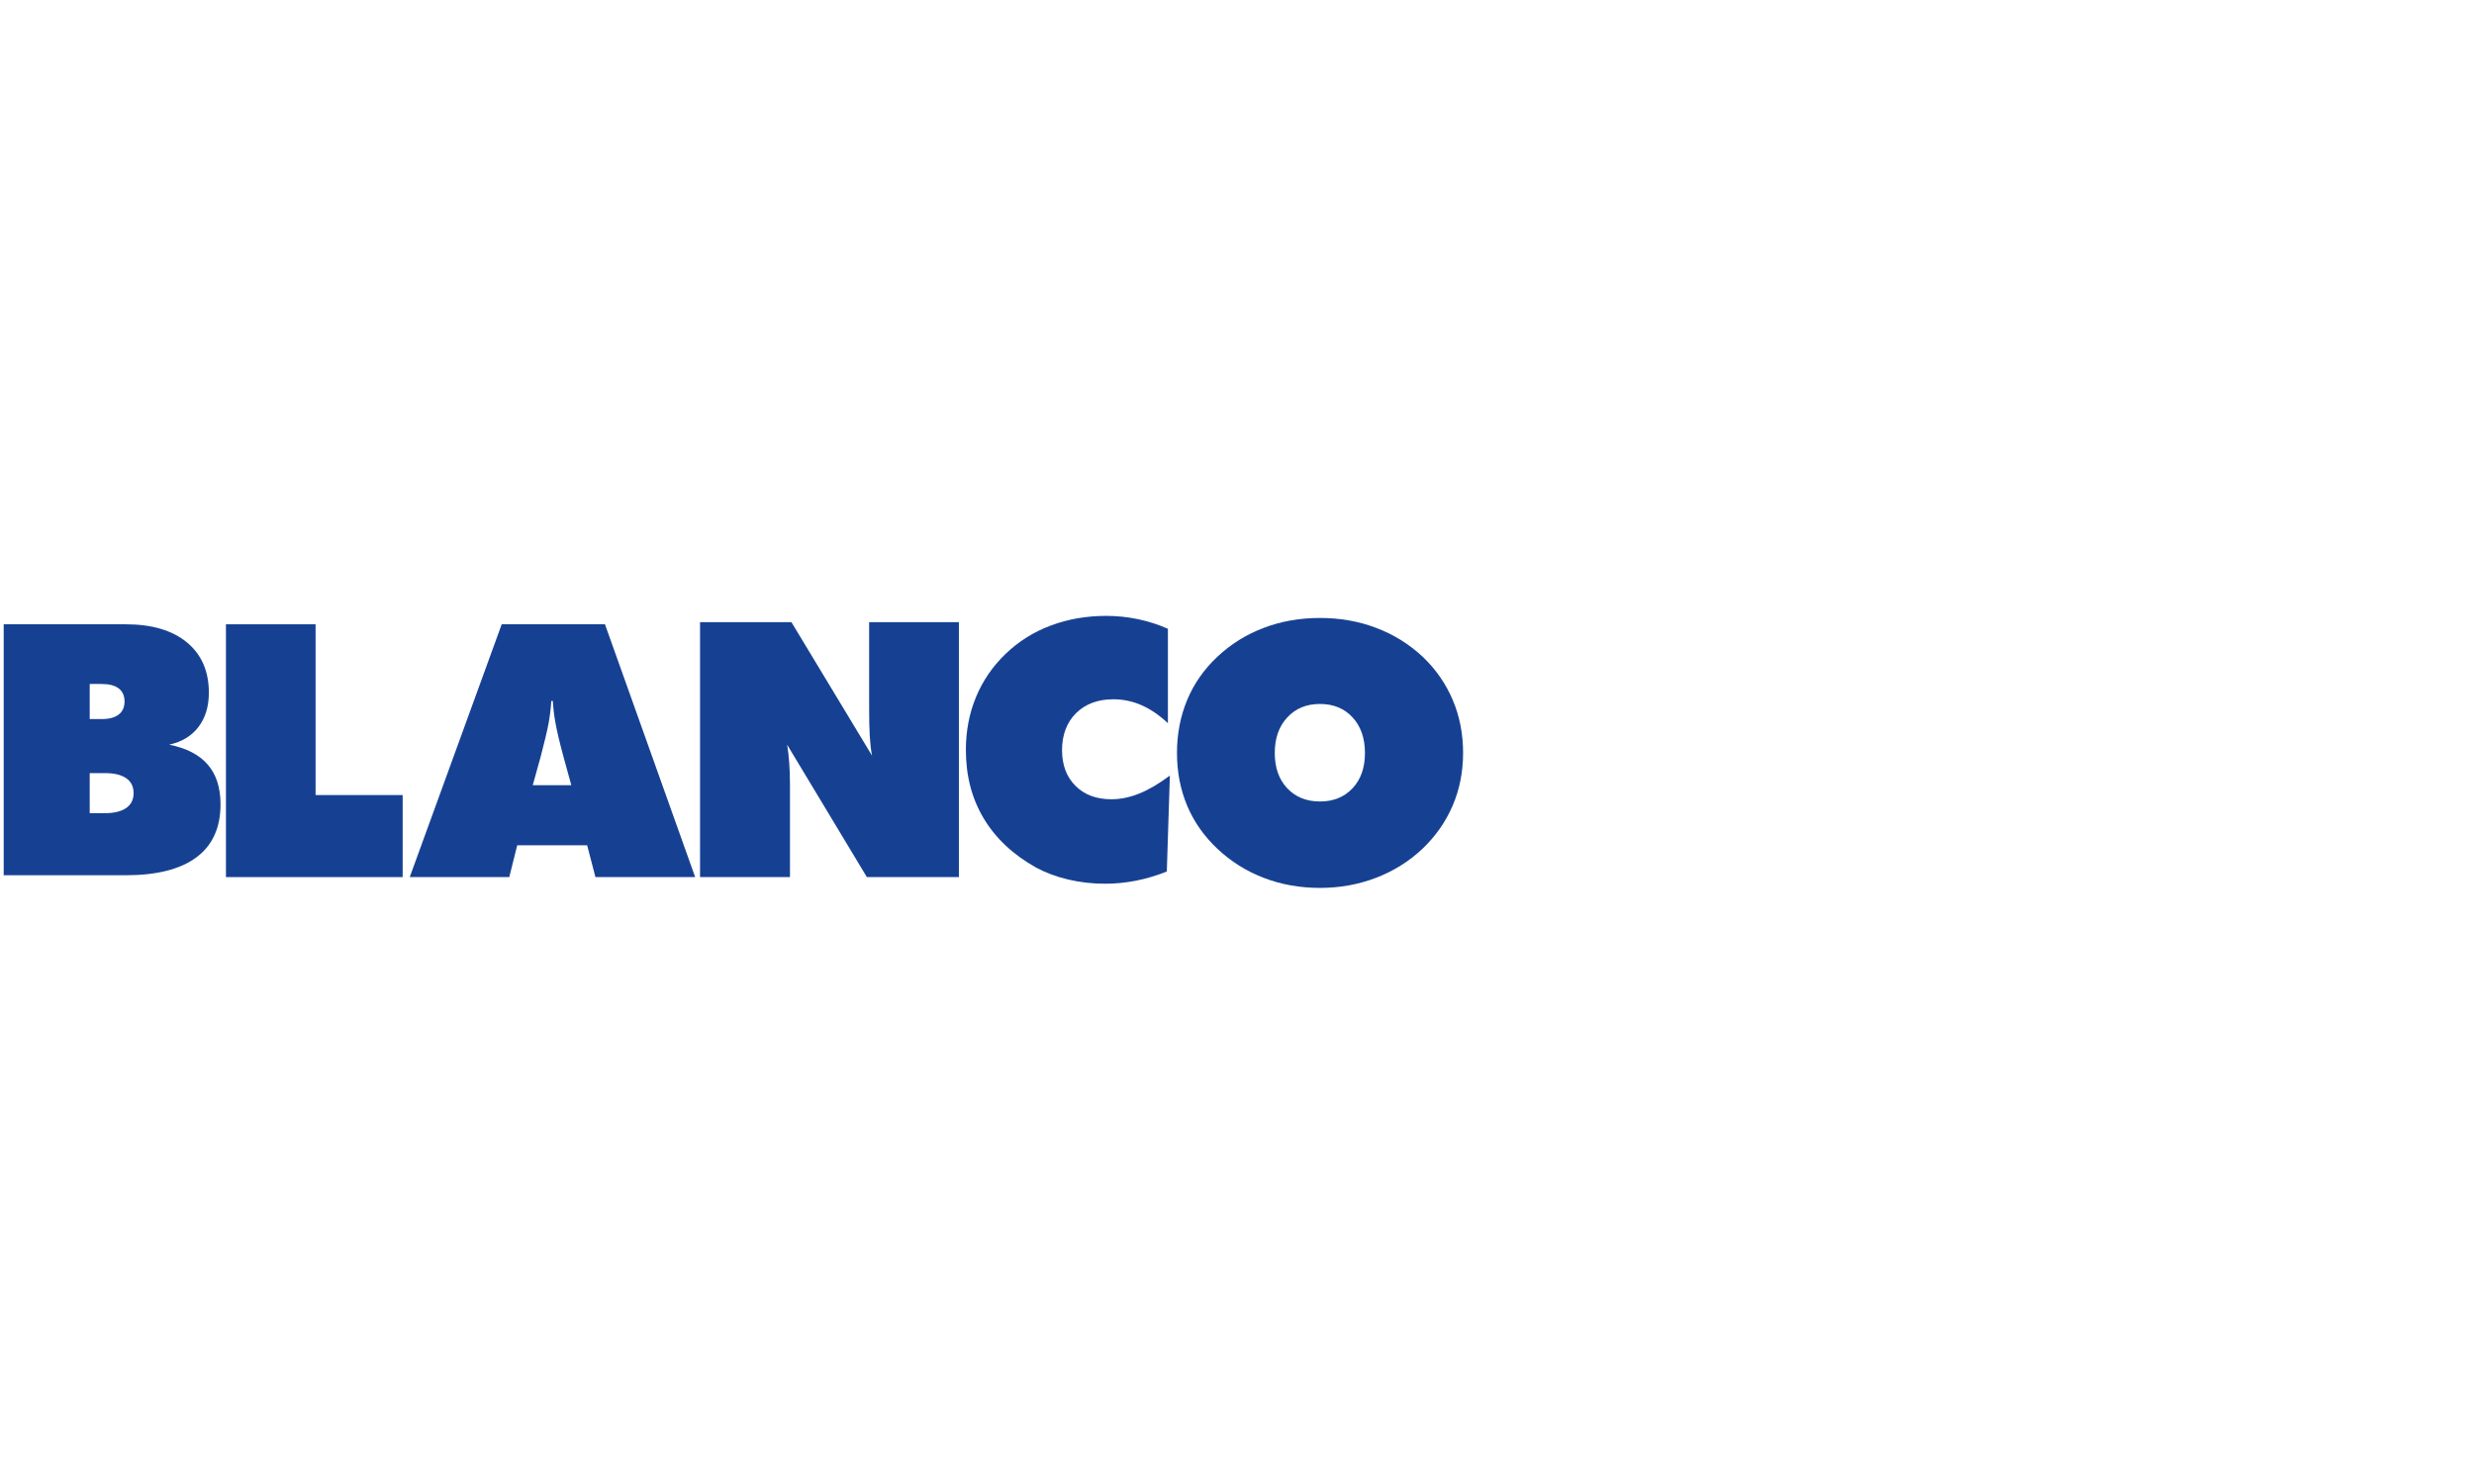<svg xmlns="http://www.w3.org/2000/svg" id="Ebene_2" data-name="Ebene 2" width="1000" height="600" viewBox="0 0 1000 600"><defs><style>      .cls-1 {        fill: #164193;      }    </style></defs><path class="cls-1" d="M68.37,301.08c5.12-1.11,9.06-3.5,11.87-7.19,2.79-3.67,4.18-8.28,4.18-13.82,0-8.68-2.96-15.47-8.87-20.35-5.91-4.87-14.16-7.31-24.73-7.31H1.49v101.47H50.71c12.62,0,22.18-2.41,28.67-7.24,6.51-4.83,9.76-11.98,9.76-21.46,0-6.69-1.71-12.04-5.15-16.02-3.41-3.98-8.63-6.68-15.62-8.09Zm-32.11-24.54h4.86c3,0,5.29,.6,6.87,1.8,1.56,1.21,2.35,2.96,2.35,5.27s-.79,4.07-2.35,5.28c-1.59,1.23-3.87,1.84-6.87,1.84h-4.86v-14.2Zm14.76,50.13c-2,1.39-4.85,2.11-8.56,2.11h-6.2v-16.2h6.2c3.7,0,6.56,.68,8.56,2.07,2,1.38,2.98,3.39,2.98,6.02s-.98,4.58-2.98,6.01Z"></path><polygon class="cls-1" points="127.56 252.41 91.33 252.41 91.33 354.62 162.76 354.62 162.76 321.45 127.56 321.45 127.56 252.41"></polygon><path class="cls-1" d="M202.79,252.41l-37.17,102.21h40.23l3.21-12.85h28.27l3.35,12.85h40.31l-36.46-102.21h-41.74Zm12.55,65.06l3.21-11.58c1.56-5.87,2.62-10.4,3.21-13.56,.56-3.15,.92-6.13,1.07-8.92h.63c.15,2.79,.49,5.77,1.07,8.92,.56,3.17,1.63,7.69,3.21,13.56l3.19,11.58h-15.58Z"></path><path class="cls-1" d="M351.31,286.11c0,4.71,.07,8.51,.25,11.41,.17,2.91,.46,5.58,.9,7.96l-32.56-53.93h-36.94v103.07h36.35v-37.18c0-3.29-.1-6.25-.29-8.89-.19-2.66-.46-5.14-.85-7.45l32.22,53.52h37.2v-103.07h-36.28v34.55Z"></path><path class="cls-1" d="M449.26,323.15c-6.08,0-10.94-1.8-14.55-5.43-3.63-3.61-5.43-8.44-5.43-14.49s1.9-11.17,5.68-14.9c3.78-3.72,8.8-5.6,15.02-5.6,4,0,7.83,.79,11.44,2.4,3.63,1.59,7.17,4.02,10.65,7.26v-38.16c-3.95-1.76-8.03-3.05-12.2-3.92-4.17-.86-8.4-1.3-12.7-1.3-8.05,0-15.54,1.3-22.49,3.92-6.92,2.59-13.02,6.44-18.29,11.51-5.19,5.02-9.17,10.82-11.88,17.38-2.74,6.59-4.1,13.73-4.1,21.41,0,10.43,2.4,19.64,7.21,27.66,4.8,8.03,11.86,14.69,21.23,19.92,3.88,2.07,8.18,3.68,12.97,4.81,4.77,1.13,9.74,1.68,14.9,1.68,4.15,0,8.3-.41,12.46-1.22,4.15-.82,8.3-2.07,12.45-3.71l1.24-38.79c-4.5,3.34-8.62,5.75-12.43,7.28-3.78,1.52-7.51,2.29-11.17,2.29Z"></path><path class="cls-1" d="M587.21,283.03c-2.77-6.57-6.84-12.42-12.14-17.49-5.47-5.1-11.73-9-18.79-11.67-7.04-2.69-14.63-4.02-22.75-4.02s-15.72,1.33-22.75,4.02c-7.07,2.67-13.29,6.57-18.72,11.67-5.35,5.02-9.44,10.84-12.18,17.42-2.75,6.59-4.14,13.75-4.14,21.46s1.39,14.85,4.14,21.39c2.75,6.52,6.84,12.32,12.18,17.34,5.48,5.17,11.73,9.1,18.79,11.79,7.04,2.7,14.6,4.05,22.68,4.05s15.51-1.36,22.57-4.05c7.07-2.69,13.32-6.57,18.74-11.64,5.43-5.17,9.54-11.04,12.34-17.61,2.8-6.55,4.21-13.66,4.21-21.27s-1.38-14.8-4.18-21.4Zm-40.49,35.66c-3.33,3.56-7.72,5.36-13.19,5.36s-9.89-1.8-13.24-5.36c-3.36-3.59-5.02-8.32-5.02-14.26s1.67-10.7,5.02-14.33c3.35-3.66,7.77-5.48,13.24-5.48s9.86,1.82,13.19,5.43c3.33,3.64,5,8.42,5,14.39s-1.66,10.67-5,14.26Z"></path></svg>